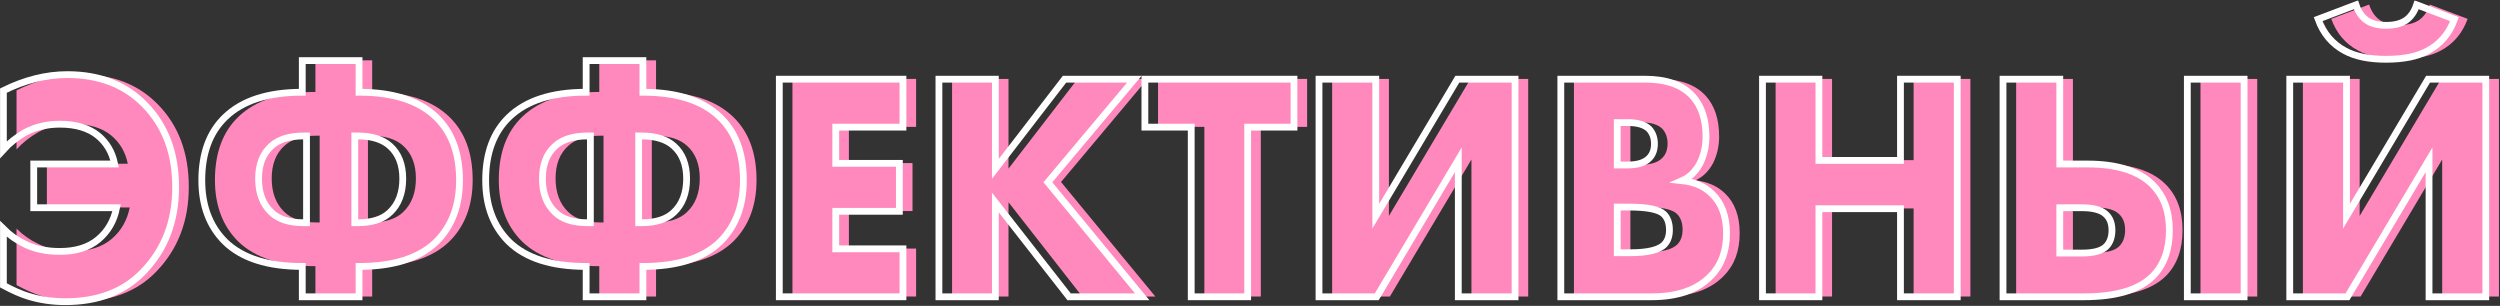 <?xml version="1.0" encoding="UTF-8"?> <svg xmlns="http://www.w3.org/2000/svg" width="2207" height="270" viewBox="0 0 2207 270" fill="none"><rect x="0" y="0" width="2207" height="270" fill="#333333" stroke="none"/> <path d="M14.6 251.68V201.856C20.168 207.424 26.6 211.936 33.896 215.392C42.536 219.616 52.712 221.728 64.424 221.728C78.632 221.728 89.96 218.176 98.408 211.072C106.856 203.968 112.232 194.656 114.536 183.136H41.384V144.544H112.808C110.696 134.176 105.8 125.824 98.12 119.488C89.864 112.768 78.632 109.408 64.424 109.408C53.096 109.408 42.92 111.808 33.896 116.608C26.216 121.024 19.784 126.112 14.6 131.872V79.744C33.608 70.336 52.424 65.632 71.048 65.632C99.656 65.632 122.6 74.656 139.88 92.704C157.736 111.136 166.664 135.232 166.664 164.992C166.664 195.136 157.064 220.096 137.864 239.872C120.968 257.344 98.12 266.08 69.32 266.08C57.608 266.08 46.568 264.448 36.2 261.184C30.056 259.264 22.856 256.096 14.6 251.68Z" fill="#FF89BD"></path> <path d="M278.455 261.76V234.976C247.927 234.976 225.175 227.68 210.199 213.088C196.567 199.456 189.751 181.408 189.751 158.944C189.751 134.944 196.663 116.32 210.487 103.072C225.655 88.48 248.311 81.184 278.455 81.184V53.248H328.567V81.184C358.711 81.184 381.367 88.48 396.535 103.072C410.359 116.32 417.271 134.944 417.271 158.944C417.271 181.408 410.455 199.456 396.823 213.088C381.847 227.68 359.095 234.976 328.567 234.976V261.76H278.455ZM324.823 119.776V196.384H327.415C340.087 196.384 349.591 193.312 355.927 187.168C363.415 180.064 367.159 170.176 367.159 157.504C367.159 145.024 363.415 135.424 355.927 128.704C349.399 122.752 339.799 119.776 327.127 119.776H324.823ZM282.199 119.776H279.895C267.223 119.776 257.623 122.752 251.095 128.704C243.607 135.424 239.863 145.024 239.863 157.504C239.863 170.176 243.607 180.064 251.095 187.168C257.431 193.312 266.935 196.384 279.607 196.384H282.199V119.776Z" fill="#FF89BD"></path> <path d="M529.049 261.76V234.976C498.521 234.976 475.769 227.68 460.793 213.088C447.161 199.456 440.345 181.408 440.345 158.944C440.345 134.944 447.257 116.32 461.081 103.072C476.249 88.48 498.905 81.184 529.049 81.184V53.248H579.161V81.184C609.305 81.184 631.961 88.48 647.129 103.072C660.953 116.32 667.865 134.944 667.865 158.944C667.865 181.408 661.049 199.456 647.417 213.088C632.441 227.68 609.689 234.976 579.161 234.976V261.76H529.049ZM575.417 119.776V196.384H578.009C590.681 196.384 600.185 193.312 606.521 187.168C614.009 180.064 617.753 170.176 617.753 157.504C617.753 145.024 614.009 135.424 606.521 128.704C599.993 122.752 590.393 119.776 577.721 119.776H575.417ZM532.793 119.776H530.489C517.817 119.776 508.217 122.752 501.689 128.704C494.201 135.424 490.457 145.024 490.457 157.504C490.457 170.176 494.201 180.064 501.689 187.168C508.025 193.312 517.529 196.384 530.201 196.384H532.793V119.776Z" fill="#FF89BD"></path> <path d="M808.731 69.664V112H749.403V143.968H805.563V186.304H749.403V219.424H808.731V261.76H699.579V69.664H808.731Z" fill="#FF89BD"></path> <path d="M890.309 69.664V148.864L951.365 69.664H1013L936.677 160.672L1019.91 261.76H955.397L890.309 178.528V261.76H840.485V69.664H890.309Z" fill="#FF89BD"></path> <path d="M1153.93 112H1113.03V261.76H1063.21V112H1022.31V69.664H1153.93V112Z" fill="#FF89BD"></path> <path d="M1176.02 69.664H1226.13V190.624L1298.13 69.664H1349.1V261.76H1298.99V140.8L1226.99 261.76H1176.02V69.664Z" fill="#FF89BD"></path> <path d="M1469.55 261.76H1389.49V69.664H1463.79C1482.8 69.664 1496.81 74.656 1505.84 84.64C1513.71 93.28 1517.65 105.28 1517.65 120.64C1517.65 129.088 1515.82 136.96 1512.17 144.256C1508.33 151.36 1503.15 156.352 1496.62 159.232C1507.37 160.384 1516.11 164.224 1522.83 170.752C1531.47 179.008 1535.79 190.72 1535.79 205.888C1535.79 221.632 1531.09 234.208 1521.68 243.616C1509.97 255.712 1492.59 261.76 1469.55 261.76ZM1439.31 107.968V145.408H1448.53C1457.36 145.408 1463.69 143.392 1467.53 139.36C1470.61 136.288 1472.14 132.064 1472.14 126.688C1472.14 121.504 1470.61 117.184 1467.53 113.728C1463.69 109.888 1457.36 107.968 1448.53 107.968H1439.31ZM1439.31 182.56V222.88H1450.54C1466.67 222.88 1476.94 220.288 1481.36 215.104C1484.05 212.032 1485.39 207.904 1485.39 202.72C1485.39 196.768 1483.76 192.16 1480.49 188.896C1476.27 184.672 1466 182.56 1449.68 182.56H1439.31Z" fill="#FF89BD"></path> <path d="M1617.34 69.664V141.376H1689.34V69.664H1739.45V261.76H1689.34V184H1617.34V261.76H1567.52V69.664H1617.34Z" fill="#FF89BD"></path> <path d="M1942.58 261.76V69.664H1992.69V261.76H1942.58ZM1779.86 261.76V69.664H1829.97V144.544H1854.16C1880.28 144.544 1899.38 150.496 1911.48 162.4C1921.65 172.384 1926.74 185.92 1926.74 203.008C1926.74 220.096 1921.94 233.536 1912.34 243.328C1900.24 255.616 1879.89 261.76 1851.28 261.76H1779.86ZM1829.97 223.168H1849.27C1859.83 223.168 1867.03 221.248 1870.87 217.408C1874.32 213.952 1876.05 209.152 1876.05 203.008C1876.05 196.864 1874.23 192.16 1870.58 188.896C1866.55 185.056 1859.44 183.136 1849.27 183.136H1829.97V223.168Z" fill="#FF89BD"></path> <path d="M2032.99 69.664H2083.1V190.624L2155.1 69.664H2206.07V261.76H2155.96V140.8L2083.96 261.76H2032.99V69.664ZM2145.02 4L2178.43 16.672C2173.82 29.344 2165.95 38.656 2154.81 44.608C2145.79 49.6 2133.5 52.096 2117.95 52.096C2102.97 52.096 2090.87 49.6 2081.66 44.608C2070.52 38.656 2062.65 29.344 2058.04 16.672L2091.45 4C2093.37 9.952 2096.44 14.464 2100.67 17.536C2104.89 20.608 2110.75 22.144 2118.23 22.144C2125.53 22.144 2131.39 20.608 2135.8 17.536C2140.03 14.464 2143.1 9.952 2145.02 4Z" fill="#FF89BD"></path> <mask id="path-2-outside-1" maskUnits="userSpaceOnUse" x="0" y="0.24" width="2198" height="270" fill="black"> <rect fill="white" y="0.24" width="2198" height="270"></rect> <path d="M3 251.92V202.096C8.568 207.664 15 212.176 22.296 215.632C30.936 219.856 41.112 221.968 52.824 221.968C67.032 221.968 78.36 218.416 86.808 211.312C95.256 204.208 100.632 194.896 102.936 183.376H29.784V144.784H101.208C99.096 134.416 94.2 126.064 86.52 119.728C78.264 113.008 67.032 109.648 52.824 109.648C41.496 109.648 31.32 112.048 22.296 116.848C14.616 121.264 8.184 126.352 3 132.112V79.984C22.008 70.576 40.824 65.872 59.448 65.872C88.056 65.872 111 74.896 128.28 92.944C146.136 111.376 155.064 135.472 155.064 165.232C155.064 195.376 145.464 220.336 126.264 240.112C109.368 257.584 86.52 266.32 57.72 266.32C46.008 266.32 34.968 264.688 24.6 261.424C18.456 259.504 11.256 256.336 3 251.92Z"></path> <path d="M266.855 262V235.216C236.327 235.216 213.575 227.92 198.599 213.328C184.967 199.696 178.151 181.648 178.151 159.184C178.151 135.184 185.063 116.56 198.887 103.312C214.055 88.72 236.711 81.424 266.855 81.424V53.488H316.967V81.424C347.111 81.424 369.767 88.72 384.935 103.312C398.759 116.56 405.671 135.184 405.671 159.184C405.671 181.648 398.855 199.696 385.223 213.328C370.247 227.92 347.495 235.216 316.967 235.216V262H266.855ZM313.223 120.016V196.624H315.815C328.487 196.624 337.991 193.552 344.327 187.408C351.815 180.304 355.559 170.416 355.559 157.744C355.559 145.264 351.815 135.664 344.327 128.944C337.799 122.992 328.199 120.016 315.527 120.016H313.223ZM270.599 120.016H268.295C255.623 120.016 246.023 122.992 239.495 128.944C232.007 135.664 228.263 145.264 228.263 157.744C228.263 170.416 232.007 180.304 239.495 187.408C245.831 193.552 255.335 196.624 268.007 196.624H270.599V120.016Z"></path> <path d="M517.449 262V235.216C486.921 235.216 464.169 227.92 449.193 213.328C435.561 199.696 428.745 181.648 428.745 159.184C428.745 135.184 435.657 116.56 449.481 103.312C464.649 88.72 487.305 81.424 517.449 81.424V53.488H567.561V81.424C597.705 81.424 620.361 88.72 635.529 103.312C649.353 116.56 656.265 135.184 656.265 159.184C656.265 181.648 649.449 199.696 635.817 213.328C620.841 227.92 598.089 235.216 567.561 235.216V262H517.449ZM563.817 120.016V196.624H566.409C579.081 196.624 588.585 193.552 594.921 187.408C602.409 180.304 606.153 170.416 606.153 157.744C606.153 145.264 602.409 135.664 594.921 128.944C588.393 122.992 578.793 120.016 566.121 120.016H563.817ZM521.193 120.016H518.889C506.217 120.016 496.617 122.992 490.089 128.944C482.601 135.664 478.857 145.264 478.857 157.744C478.857 170.416 482.601 180.304 490.089 187.408C496.425 193.552 505.929 196.624 518.601 196.624H521.193V120.016Z"></path> <path d="M797.131 69.904V112.24H737.803V144.208H793.963V186.544H737.803V219.664H797.131V262H687.979V69.904H797.131Z"></path> <path d="M878.709 69.904V149.104L939.765 69.904H1001.4L925.077 160.912L1008.31 262H943.797L878.709 178.768V262H828.885V69.904H878.709Z"></path> <path d="M1142.33 112.24H1101.43V262H1051.61V112.24H1010.71V69.904H1142.33V112.24Z"></path> <path d="M1164.42 69.904H1214.53V190.864L1286.53 69.904H1337.5V262H1287.39V141.04L1215.39 262H1164.42V69.904Z"></path> <path d="M1457.95 262H1377.89V69.904H1452.19C1471.2 69.904 1485.21 74.896 1494.24 84.88C1502.11 93.52 1506.05 105.52 1506.05 120.88C1506.05 129.328 1504.22 137.2 1500.57 144.496C1496.73 151.6 1491.55 156.592 1485.02 159.472C1495.77 160.624 1504.51 164.464 1511.23 170.992C1519.87 179.248 1524.19 190.96 1524.19 206.128C1524.19 221.872 1519.49 234.448 1510.08 243.856C1498.37 255.952 1480.99 262 1457.95 262ZM1427.71 108.208V145.648H1436.93C1445.76 145.648 1452.09 143.632 1455.93 139.6C1459 136.528 1460.54 132.304 1460.54 126.928C1460.54 121.744 1459 117.424 1455.93 113.968C1452.09 110.128 1445.76 108.208 1436.93 108.208H1427.71ZM1427.71 182.8V223.12H1438.94C1455.07 223.12 1465.34 220.528 1469.76 215.344C1472.44 212.272 1473.79 208.144 1473.79 202.96C1473.79 197.008 1472.16 192.4 1468.89 189.136C1464.67 184.912 1454.4 182.8 1438.08 182.8H1427.71Z"></path> <path d="M1605.74 69.904V141.616H1677.74V69.904H1727.85V262H1677.74V184.24H1605.74V262H1555.92V69.904H1605.74Z"></path> <path d="M1930.98 262V69.904H1981.09V262H1930.98ZM1768.26 262V69.904H1818.37V144.784H1842.56C1868.68 144.784 1887.78 150.736 1899.88 162.64C1910.05 172.624 1915.14 186.16 1915.14 203.248C1915.14 220.336 1910.34 233.776 1900.74 243.568C1888.64 255.856 1868.29 262 1839.68 262H1768.26ZM1818.37 223.408H1837.67C1848.23 223.408 1855.43 221.488 1859.27 217.648C1862.72 214.192 1864.45 209.392 1864.45 203.248C1864.45 197.104 1862.63 192.4 1858.98 189.136C1854.95 185.296 1847.84 183.376 1837.67 183.376H1818.37V223.408Z"></path> <path d="M2021.39 69.904H2071.5V190.864L2143.5 69.904H2194.47V262H2144.36V141.04L2072.36 262H2021.39V69.904ZM2133.42 4.24L2166.82 16.912C2162.22 29.584 2154.34 38.896 2143.21 44.848C2134.18 49.84 2121.9 52.336 2106.34 52.336C2091.37 52.336 2079.27 49.84 2070.06 44.848C2058.92 38.896 2051.05 29.584 2046.44 16.912L2079.85 4.24C2081.77 10.192 2084.84 14.704 2089.06 17.776C2093.29 20.848 2099.15 22.384 2106.63 22.384C2113.93 22.384 2119.78 20.848 2124.2 17.776C2128.42 14.704 2131.5 10.192 2133.42 4.24Z"></path> </mask> <path d="M3 251.92V202.096C8.568 207.664 15 212.176 22.296 215.632C30.936 219.856 41.112 221.968 52.824 221.968C67.032 221.968 78.36 218.416 86.808 211.312C95.256 204.208 100.632 194.896 102.936 183.376H29.784V144.784H101.208C99.096 134.416 94.2 126.064 86.52 119.728C78.264 113.008 67.032 109.648 52.824 109.648C41.496 109.648 31.32 112.048 22.296 116.848C14.616 121.264 8.184 126.352 3 132.112V79.984C22.008 70.576 40.824 65.872 59.448 65.872C88.056 65.872 111 74.896 128.28 92.944C146.136 111.376 155.064 135.472 155.064 165.232C155.064 195.376 145.464 220.336 126.264 240.112C109.368 257.584 86.52 266.32 57.72 266.32C46.008 266.32 34.968 264.688 24.6 261.424C18.456 259.504 11.256 256.336 3 251.92Z" stroke="white" stroke-width="6" mask="url(#path-2-outside-1)"></path> <path d="M266.855 262V235.216C236.327 235.216 213.575 227.92 198.599 213.328C184.967 199.696 178.151 181.648 178.151 159.184C178.151 135.184 185.063 116.56 198.887 103.312C214.055 88.72 236.711 81.424 266.855 81.424V53.488H316.967V81.424C347.111 81.424 369.767 88.72 384.935 103.312C398.759 116.56 405.671 135.184 405.671 159.184C405.671 181.648 398.855 199.696 385.223 213.328C370.247 227.92 347.495 235.216 316.967 235.216V262H266.855ZM313.223 120.016V196.624H315.815C328.487 196.624 337.991 193.552 344.327 187.408C351.815 180.304 355.559 170.416 355.559 157.744C355.559 145.264 351.815 135.664 344.327 128.944C337.799 122.992 328.199 120.016 315.527 120.016H313.223ZM270.599 120.016H268.295C255.623 120.016 246.023 122.992 239.495 128.944C232.007 135.664 228.263 145.264 228.263 157.744C228.263 170.416 232.007 180.304 239.495 187.408C245.831 193.552 255.335 196.624 268.007 196.624H270.599V120.016Z" stroke="white" stroke-width="6" mask="url(#path-2-outside-1)"></path> <path d="M517.449 262V235.216C486.921 235.216 464.169 227.92 449.193 213.328C435.561 199.696 428.745 181.648 428.745 159.184C428.745 135.184 435.657 116.56 449.481 103.312C464.649 88.72 487.305 81.424 517.449 81.424V53.488H567.561V81.424C597.705 81.424 620.361 88.72 635.529 103.312C649.353 116.56 656.265 135.184 656.265 159.184C656.265 181.648 649.449 199.696 635.817 213.328C620.841 227.92 598.089 235.216 567.561 235.216V262H517.449ZM563.817 120.016V196.624H566.409C579.081 196.624 588.585 193.552 594.921 187.408C602.409 180.304 606.153 170.416 606.153 157.744C606.153 145.264 602.409 135.664 594.921 128.944C588.393 122.992 578.793 120.016 566.121 120.016H563.817ZM521.193 120.016H518.889C506.217 120.016 496.617 122.992 490.089 128.944C482.601 135.664 478.857 145.264 478.857 157.744C478.857 170.416 482.601 180.304 490.089 187.408C496.425 193.552 505.929 196.624 518.601 196.624H521.193V120.016Z" stroke="white" stroke-width="6" mask="url(#path-2-outside-1)"></path> <path d="M797.131 69.904V112.24H737.803V144.208H793.963V186.544H737.803V219.664H797.131V262H687.979V69.904H797.131Z" stroke="white" stroke-width="6" mask="url(#path-2-outside-1)"></path> <path d="M878.709 69.904V149.104L939.765 69.904H1001.4L925.077 160.912L1008.31 262H943.797L878.709 178.768V262H828.885V69.904H878.709Z" stroke="white" stroke-width="6" mask="url(#path-2-outside-1)"></path> <path d="M1142.33 112.24H1101.43V262H1051.61V112.24H1010.71V69.904H1142.33V112.24Z" stroke="white" stroke-width="6" mask="url(#path-2-outside-1)"></path> <path d="M1164.42 69.904H1214.53V190.864L1286.53 69.904H1337.5V262H1287.39V141.04L1215.39 262H1164.42V69.904Z" stroke="white" stroke-width="6" mask="url(#path-2-outside-1)"></path> <path d="M1457.95 262H1377.89V69.904H1452.19C1471.2 69.904 1485.21 74.896 1494.24 84.88C1502.11 93.52 1506.05 105.52 1506.05 120.88C1506.05 129.328 1504.22 137.2 1500.57 144.496C1496.73 151.6 1491.55 156.592 1485.02 159.472C1495.77 160.624 1504.51 164.464 1511.23 170.992C1519.87 179.248 1524.19 190.96 1524.19 206.128C1524.19 221.872 1519.49 234.448 1510.08 243.856C1498.37 255.952 1480.99 262 1457.95 262ZM1427.71 108.208V145.648H1436.93C1445.76 145.648 1452.09 143.632 1455.93 139.6C1459 136.528 1460.54 132.304 1460.54 126.928C1460.54 121.744 1459 117.424 1455.93 113.968C1452.09 110.128 1445.76 108.208 1436.93 108.208H1427.71ZM1427.71 182.8V223.12H1438.94C1455.07 223.12 1465.34 220.528 1469.76 215.344C1472.44 212.272 1473.79 208.144 1473.79 202.96C1473.79 197.008 1472.16 192.4 1468.89 189.136C1464.67 184.912 1454.4 182.8 1438.08 182.8H1427.71Z" stroke="white" stroke-width="6" mask="url(#path-2-outside-1)"></path> <path d="M1605.74 69.904V141.616H1677.74V69.904H1727.85V262H1677.74V184.24H1605.74V262H1555.92V69.904H1605.74Z" stroke="white" stroke-width="6" mask="url(#path-2-outside-1)"></path> <path d="M1930.98 262V69.904H1981.09V262H1930.98ZM1768.26 262V69.904H1818.37V144.784H1842.56C1868.68 144.784 1887.78 150.736 1899.88 162.64C1910.05 172.624 1915.14 186.16 1915.14 203.248C1915.14 220.336 1910.34 233.776 1900.74 243.568C1888.64 255.856 1868.29 262 1839.68 262H1768.26ZM1818.37 223.408H1837.67C1848.23 223.408 1855.43 221.488 1859.27 217.648C1862.72 214.192 1864.45 209.392 1864.45 203.248C1864.45 197.104 1862.63 192.4 1858.98 189.136C1854.95 185.296 1847.84 183.376 1837.67 183.376H1818.37V223.408Z" stroke="white" stroke-width="6" mask="url(#path-2-outside-1)"></path> <path d="M2021.39 69.904H2071.5V190.864L2143.5 69.904H2194.47V262H2144.36V141.04L2072.36 262H2021.39V69.904ZM2133.42 4.24L2166.82 16.912C2162.22 29.584 2154.34 38.896 2143.21 44.848C2134.18 49.84 2121.9 52.336 2106.34 52.336C2091.37 52.336 2079.27 49.84 2070.06 44.848C2058.92 38.896 2051.05 29.584 2046.44 16.912L2079.85 4.24C2081.77 10.192 2084.84 14.704 2089.06 17.776C2093.29 20.848 2099.15 22.384 2106.63 22.384C2113.93 22.384 2119.78 20.848 2124.2 17.776C2128.42 14.704 2131.5 10.192 2133.42 4.24Z" stroke="white" stroke-width="6" mask="url(#path-2-outside-1)"></path> </svg> 